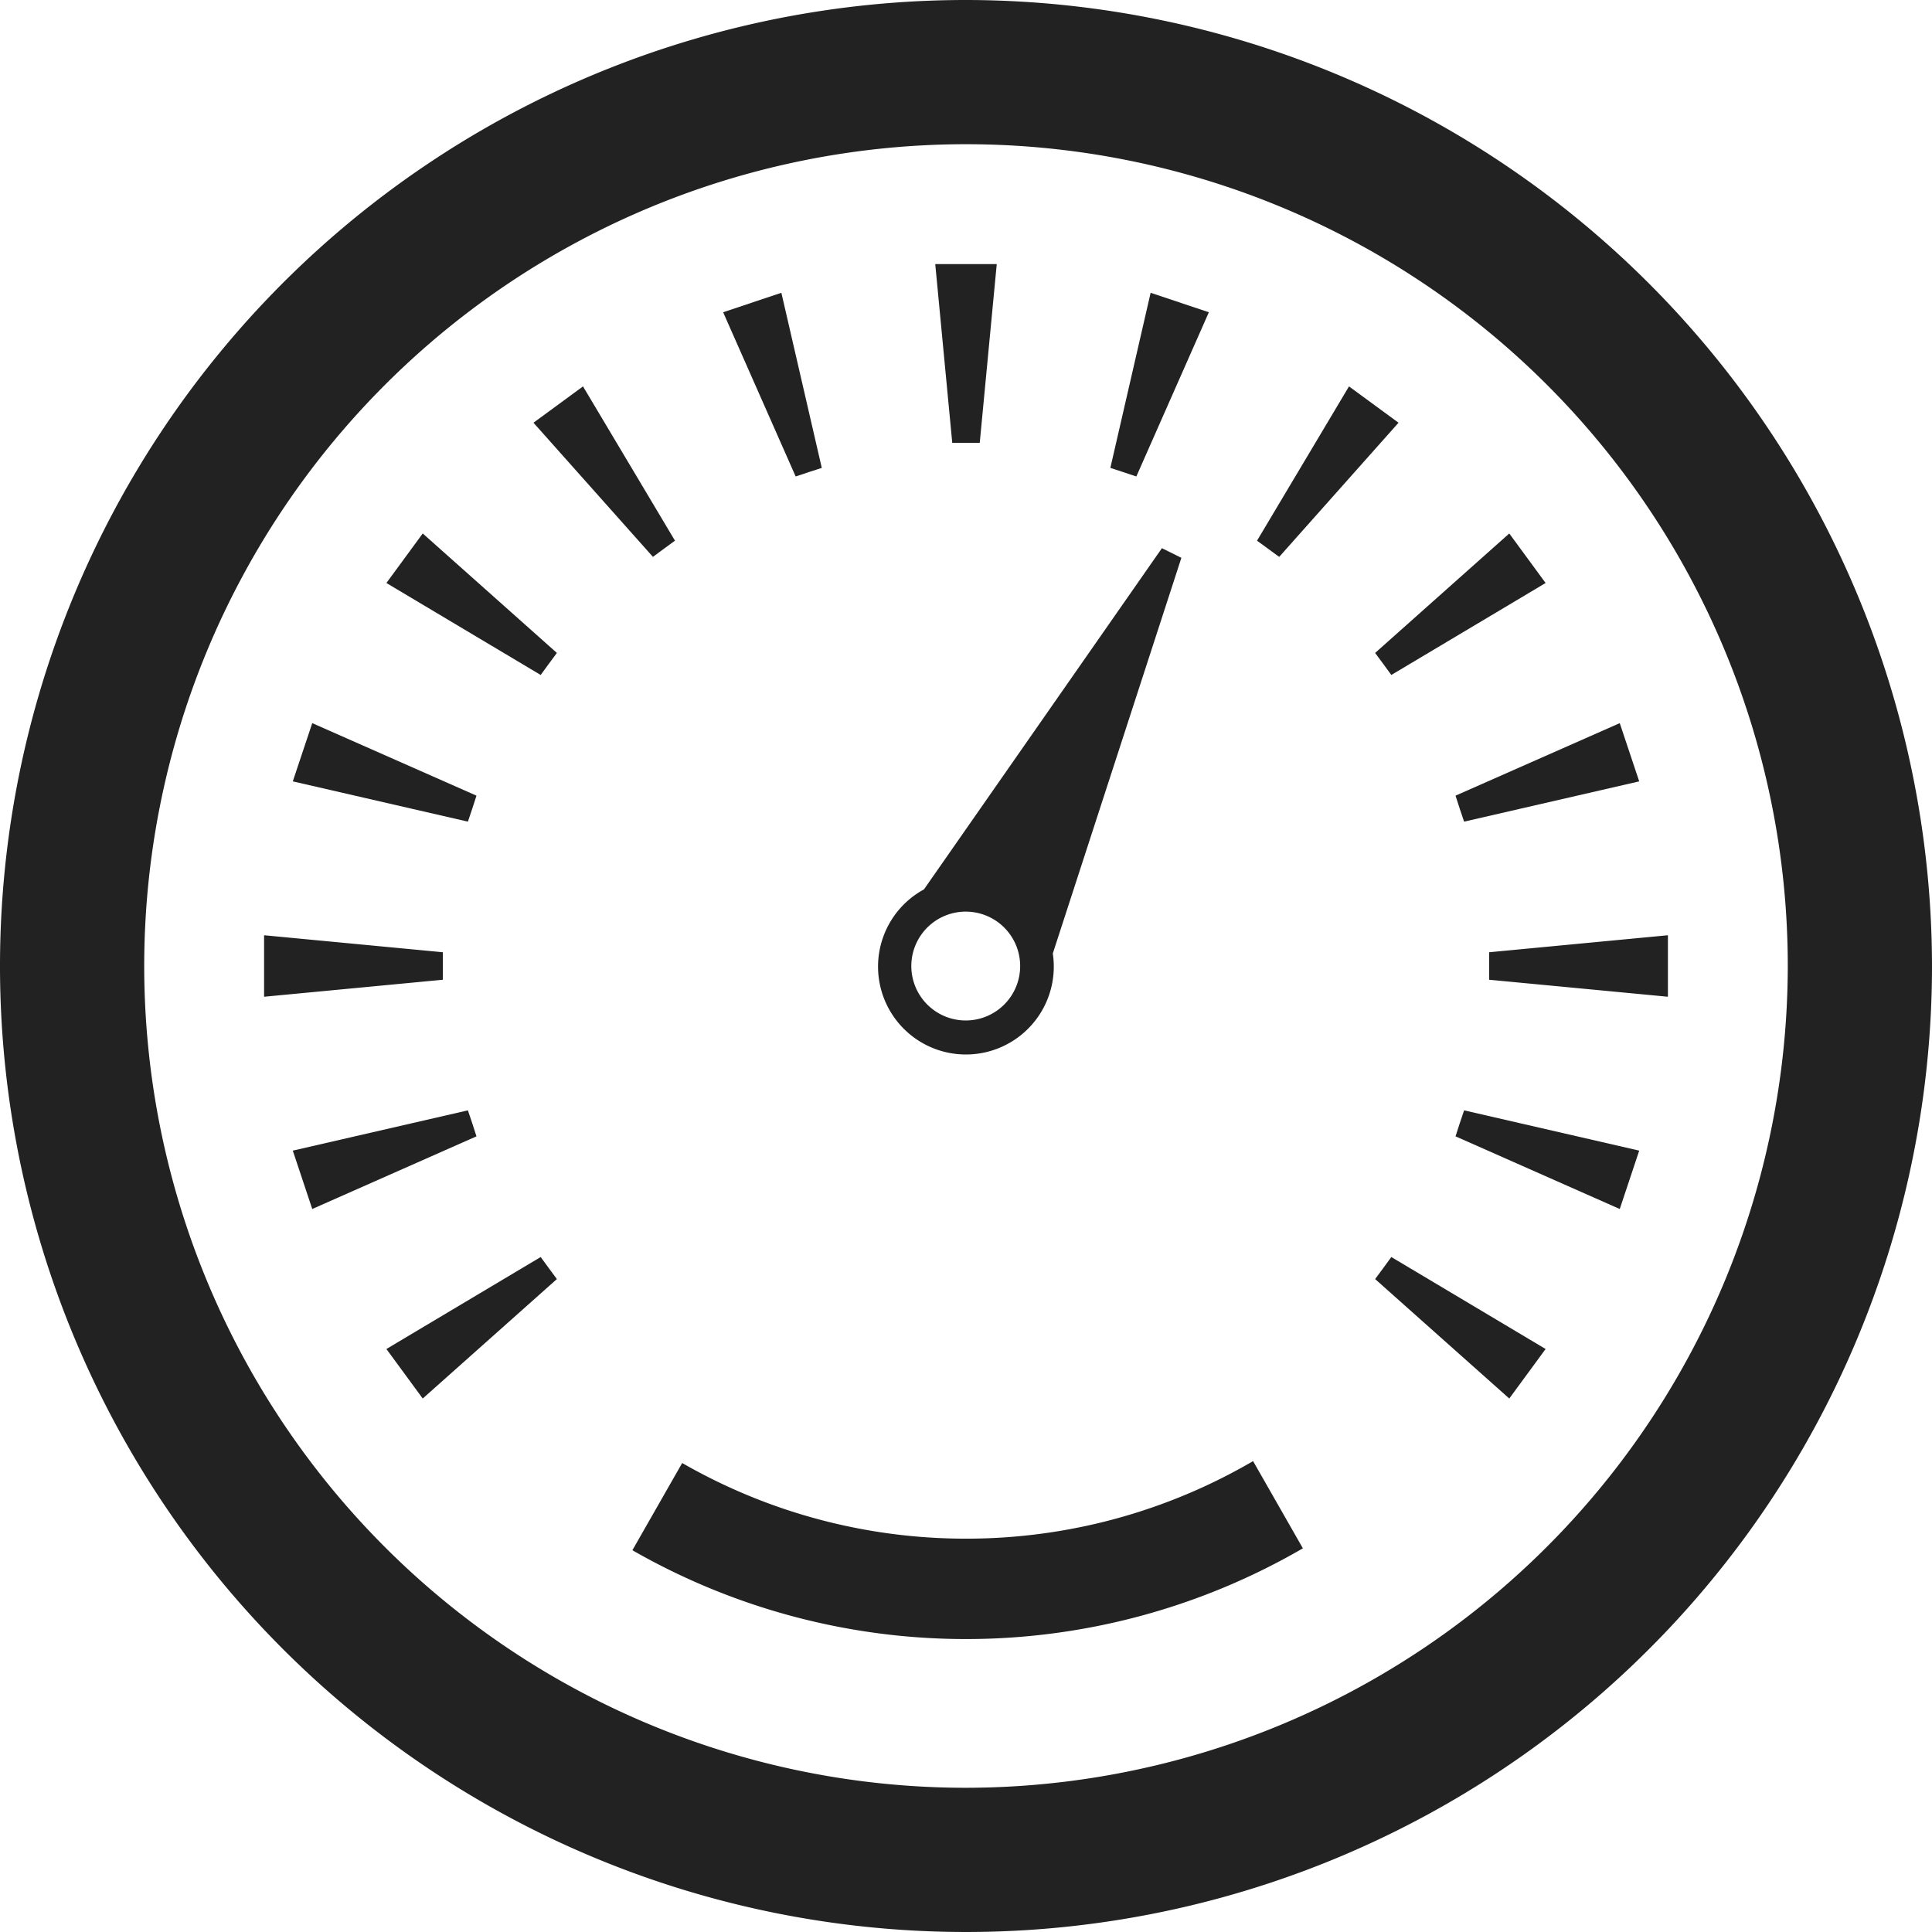 <svg xmlns="http://www.w3.org/2000/svg" id="Layer_1" data-name="Layer 1" viewBox="0 0 142 142"><defs><style>.cls-1{fill:#222}</style></defs><title>rpm</title><path class="cls-1" d="M71 0a71 71 0 1 0 71 71A71.08 71.08 0 0 0 71 0zm0 131.4A60.4 60.4 0 1 1 131.4 71 60.46 60.46 0 0 1 71 131.4z"></path><path class="cls-1" d="M107.29 59.44l.32.95 12.87-2.96-1.43-4.28-12.07 5.33.31.96zm-5.62-10.64l.59.81 11.34-6.76-2.67-3.64-9.86 8.78.6.81zm-7.65-7.87l8.77-9.86-3.64-2.67-6.76 11.34.81.59.82.6zm-10.5-5.91l5.33-12.07-4.28-1.43-2.96 12.87.95.31.96.32zM71 32.55h1.01l1.25-13.14h-4.52l1.25 13.14H71zM59.44 34.7l.96-.31-2.97-12.87-4.28 1.43 5.33 12.07.96-.32zm-20.23-3.63l8.78 9.86.81-.6.81-.59-6.76-11.34-3.64 2.67zm1.12 17.73l.6-.81-9.86-8.78-2.67 3.64 11.34 6.76.59-.81zm-5.62 10.64l.31-.96-12.07-5.33-1.43 4.28 12.87 2.96.32-.95zm-2.16 10.55l-13.14-1.25v4.52l13.14-1.25v-2.02zm2.16 12.57l-.32-.95-12.87 2.96 1.43 4.29 12.07-5.34-.31-.96zm5.62 10.64l-.59-.81-11.34 6.76 2.67 3.64 9.86-8.78-.6-.81zm61.34 0l-.6.81 9.86 8.78 2.67-3.64-11.34-6.76-.59.81zm5.62-10.64l-.31.96 12.07 5.34 1.43-4.29-12.87-2.96-.32.95zm2.16-12.57v2.02l13.14 1.25v-4.52l-13.14 1.25zm-41.33 6.84a6.46 6.46 0 0 0 9.26-6.75L86.83 41l-1.43-.71-17.49 25.08a6.46 6.46 0 0 0 .21 11.46zm1.11-2.23a4 4 0 1 1 5.32-1.79 4 4 0 0 1-5.32 1.79zM71 113.09a41.81 41.81 0 0 1-20.86-5.56l-3.66 6.41a49.3 49.3 0 0 0 49.28-.14l-3.66-6.41a41.8 41.8 0 0 1-21.1 5.7z"></path></svg>